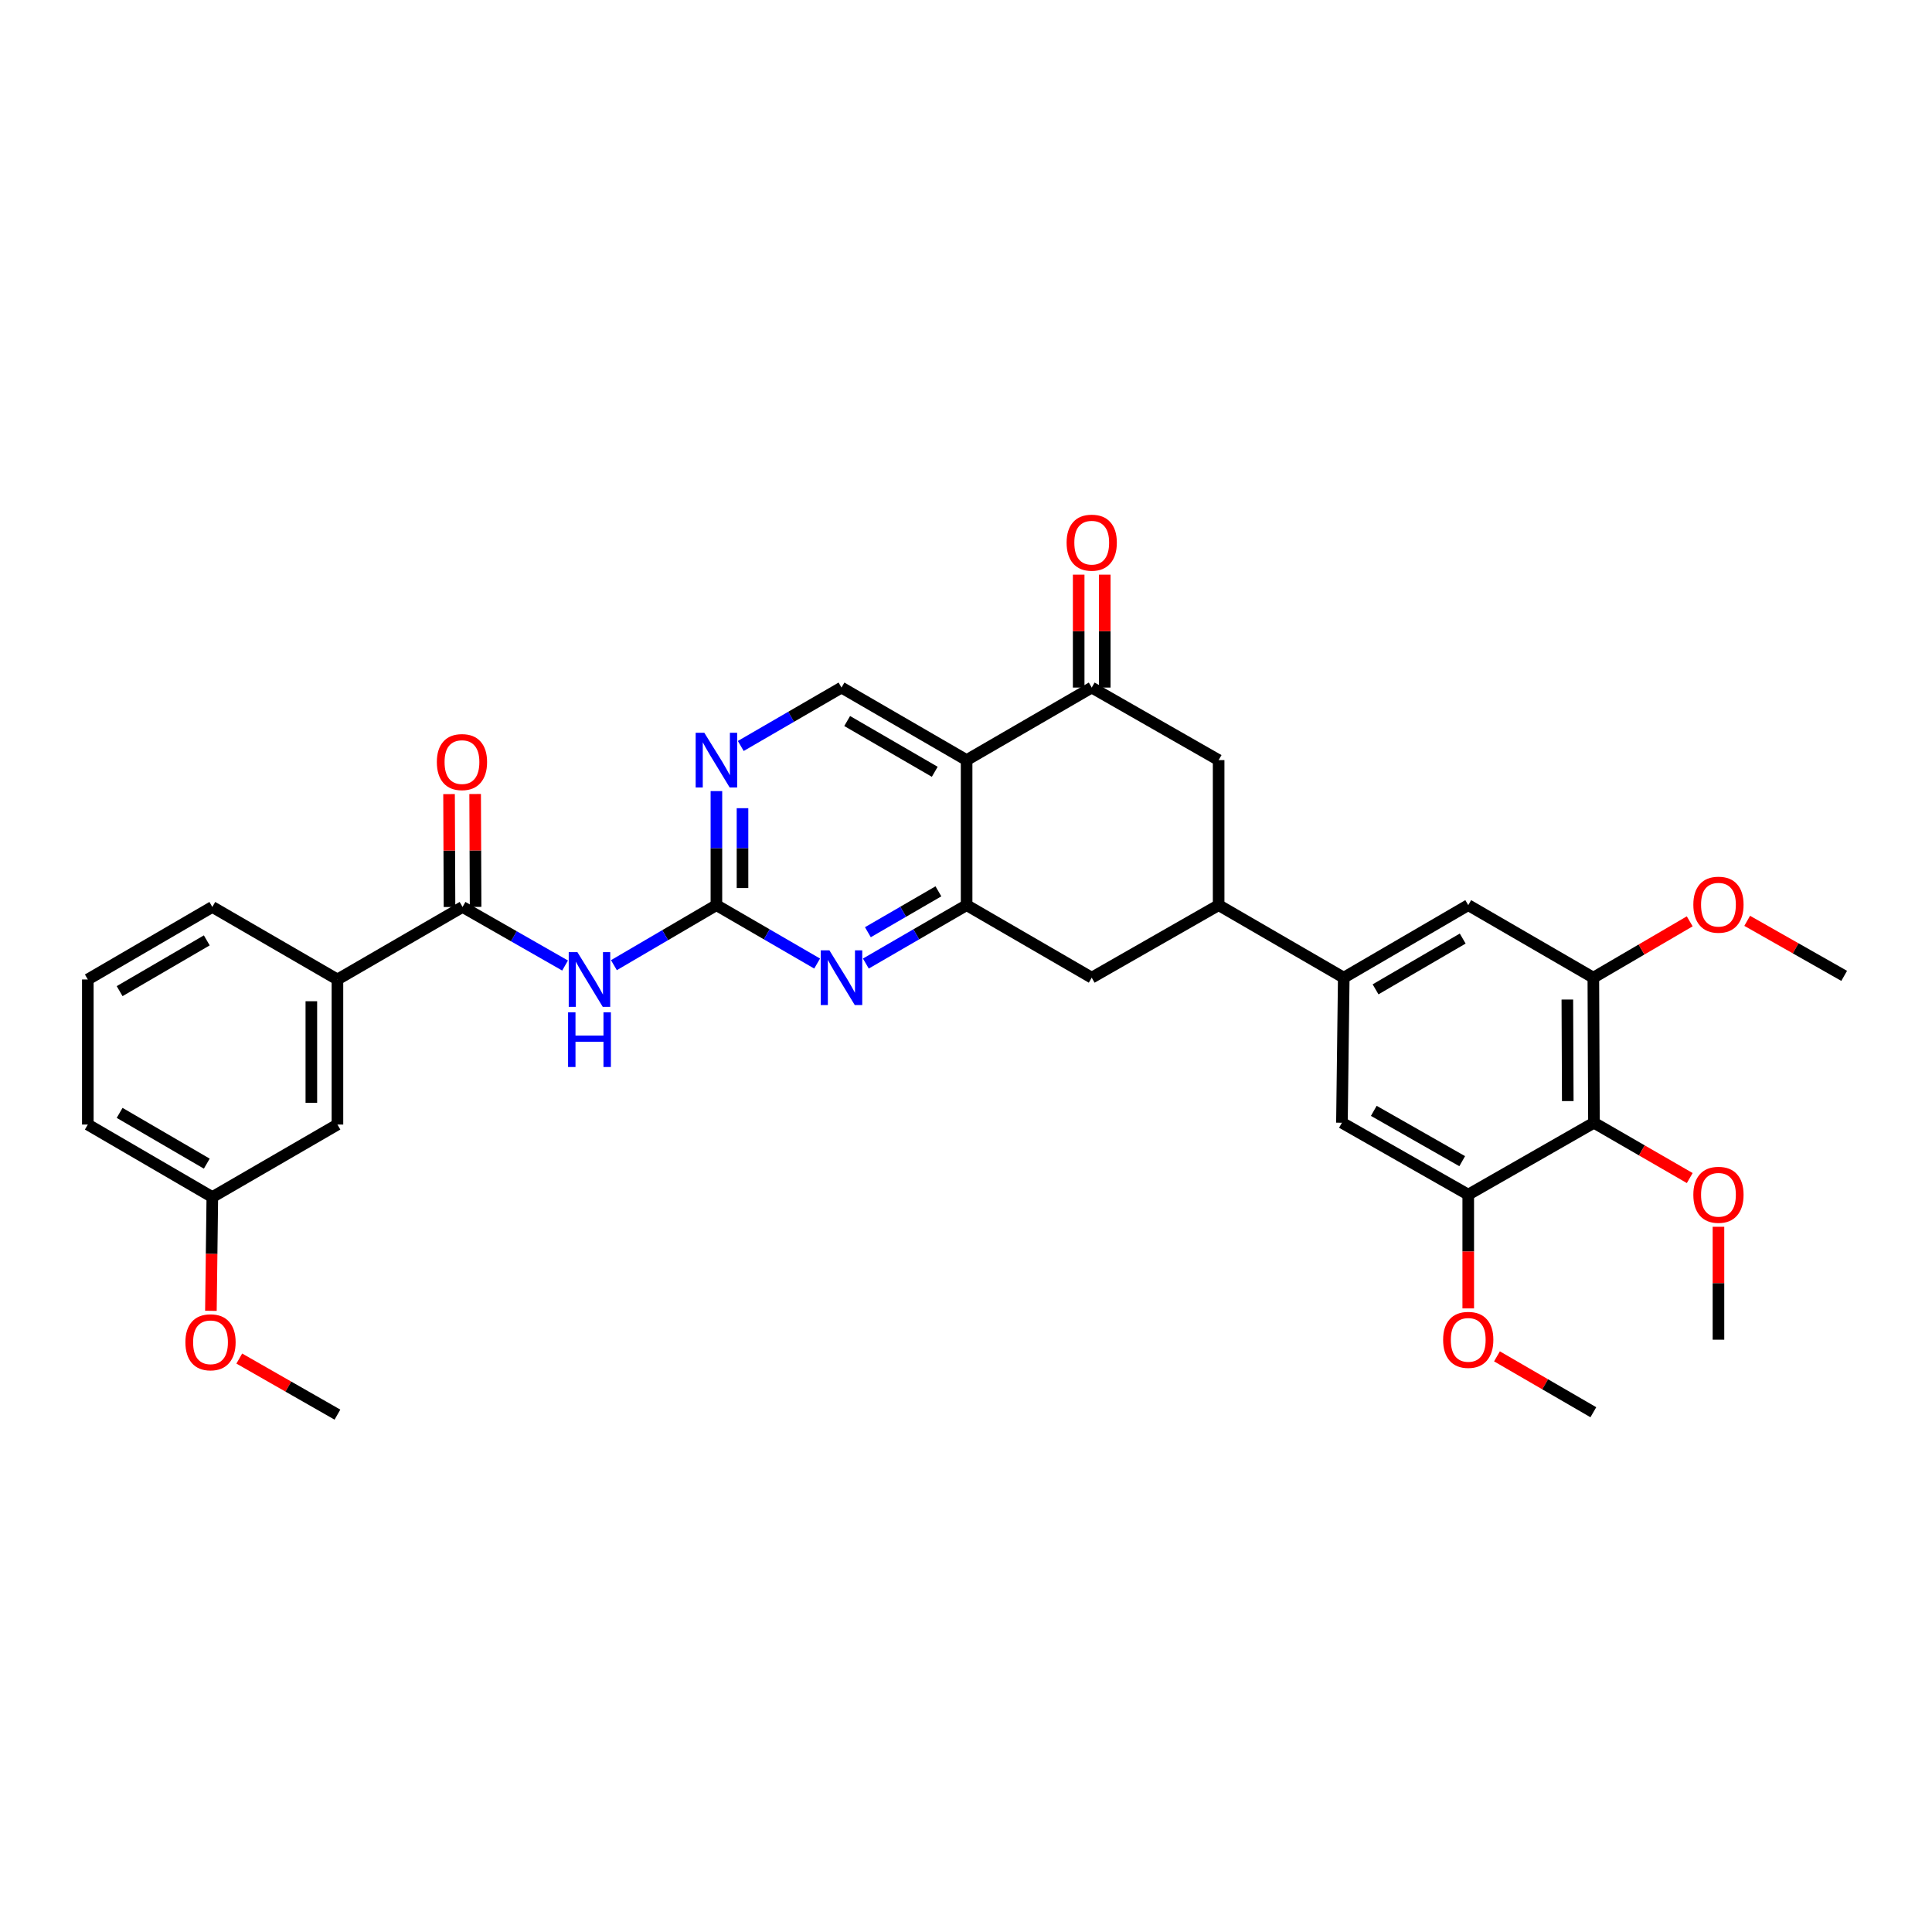 <?xml version='1.0' encoding='iso-8859-1'?>
<svg version='1.1' baseProfile='full'
              xmlns='http://www.w3.org/2000/svg'
                      xmlns:rdkit='http://www.rdkit.org/xml'
                      xmlns:xlink='http://www.w3.org/1999/xlink'
                  xml:space='preserve'
width='1000px' height='1000px' viewBox='0 0 1000 1000'>
<!-- END OF HEADER -->
<rect style='opacity:1.0;fill:#FFFFFF;stroke:none' width='1000' height='1000' x='0' y='0'> </rect>
<path class='bond-0' d='M 500.315,393.43 L 500.315,468.498' style='fill:none;fill-rule:evenodd;stroke:#000000;stroke-width:6px;stroke-linecap:butt;stroke-linejoin:miter;stroke-opacity:1' />
<path class='bond-4' d='M 500.315,393.43 L 565.074,355.884' style='fill:none;fill-rule:evenodd;stroke:#000000;stroke-width:6px;stroke-linecap:butt;stroke-linejoin:miter;stroke-opacity:1' />
<path class='bond-12' d='M 500.315,393.43 L 435.556,355.884' style='fill:none;fill-rule:evenodd;stroke:#000000;stroke-width:6px;stroke-linecap:butt;stroke-linejoin:miter;stroke-opacity:1' />
<path class='bond-12' d='M 483.827,399.482 L 438.496,373.2' style='fill:none;fill-rule:evenodd;stroke:#000000;stroke-width:6px;stroke-linecap:butt;stroke-linejoin:miter;stroke-opacity:1' />
<path class='bond-3' d='M 500.315,468.498 L 474.241,483.615' style='fill:none;fill-rule:evenodd;stroke:#000000;stroke-width:6px;stroke-linecap:butt;stroke-linejoin:miter;stroke-opacity:1' />
<path class='bond-3' d='M 474.241,483.615 L 448.167,498.732' style='fill:none;fill-rule:evenodd;stroke:#0000FF;stroke-width:6px;stroke-linecap:butt;stroke-linejoin:miter;stroke-opacity:1' />
<path class='bond-3' d='M 485.719,461.35 L 467.467,471.931' style='fill:none;fill-rule:evenodd;stroke:#000000;stroke-width:6px;stroke-linecap:butt;stroke-linejoin:miter;stroke-opacity:1' />
<path class='bond-3' d='M 467.467,471.931 L 449.215,482.513' style='fill:none;fill-rule:evenodd;stroke:#0000FF;stroke-width:6px;stroke-linecap:butt;stroke-linejoin:miter;stroke-opacity:1' />
<path class='bond-13' d='M 500.315,468.498 L 565.074,506.044' style='fill:none;fill-rule:evenodd;stroke:#000000;stroke-width:6px;stroke-linecap:butt;stroke-linejoin:miter;stroke-opacity:1' />
<path class='bond-1' d='M 370.812,468.498 L 370.812,438.982' style='fill:none;fill-rule:evenodd;stroke:#000000;stroke-width:6px;stroke-linecap:butt;stroke-linejoin:miter;stroke-opacity:1' />
<path class='bond-1' d='M 370.812,438.982 L 370.812,409.467' style='fill:none;fill-rule:evenodd;stroke:#0000FF;stroke-width:6px;stroke-linecap:butt;stroke-linejoin:miter;stroke-opacity:1' />
<path class='bond-1' d='M 384.317,459.644 L 384.317,438.982' style='fill:none;fill-rule:evenodd;stroke:#000000;stroke-width:6px;stroke-linecap:butt;stroke-linejoin:miter;stroke-opacity:1' />
<path class='bond-1' d='M 384.317,438.982 L 384.317,418.321' style='fill:none;fill-rule:evenodd;stroke:#0000FF;stroke-width:6px;stroke-linecap:butt;stroke-linejoin:miter;stroke-opacity:1' />
<path class='bond-2' d='M 370.812,468.498 L 344.285,484.034' style='fill:none;fill-rule:evenodd;stroke:#000000;stroke-width:6px;stroke-linecap:butt;stroke-linejoin:miter;stroke-opacity:1' />
<path class='bond-2' d='M 344.285,484.034 L 317.758,499.57' style='fill:none;fill-rule:evenodd;stroke:#0000FF;stroke-width:6px;stroke-linecap:butt;stroke-linejoin:miter;stroke-opacity:1' />
<path class='bond-34' d='M 370.812,468.498 L 396.878,483.615' style='fill:none;fill-rule:evenodd;stroke:#000000;stroke-width:6px;stroke-linecap:butt;stroke-linejoin:miter;stroke-opacity:1' />
<path class='bond-34' d='M 396.878,483.615 L 422.945,498.731' style='fill:none;fill-rule:evenodd;stroke:#0000FF;stroke-width:6px;stroke-linecap:butt;stroke-linejoin:miter;stroke-opacity:1' />
<path class='bond-5' d='M 292.483,499.757 L 265.95,484.597' style='fill:none;fill-rule:evenodd;stroke:#0000FF;stroke-width:6px;stroke-linecap:butt;stroke-linejoin:miter;stroke-opacity:1' />
<path class='bond-5' d='M 265.95,484.597 L 239.417,469.436' style='fill:none;fill-rule:evenodd;stroke:#000000;stroke-width:6px;stroke-linecap:butt;stroke-linejoin:miter;stroke-opacity:1' />
<path class='bond-14' d='M 565.074,355.884 L 630.764,393.43' style='fill:none;fill-rule:evenodd;stroke:#000000;stroke-width:6px;stroke-linecap:butt;stroke-linejoin:miter;stroke-opacity:1' />
<path class='bond-19' d='M 571.827,355.884 L 571.827,326.661' style='fill:none;fill-rule:evenodd;stroke:#000000;stroke-width:6px;stroke-linecap:butt;stroke-linejoin:miter;stroke-opacity:1' />
<path class='bond-19' d='M 571.827,326.661 L 571.827,297.438' style='fill:none;fill-rule:evenodd;stroke:#FF0000;stroke-width:6px;stroke-linecap:butt;stroke-linejoin:miter;stroke-opacity:1' />
<path class='bond-19' d='M 558.322,355.884 L 558.322,326.661' style='fill:none;fill-rule:evenodd;stroke:#000000;stroke-width:6px;stroke-linecap:butt;stroke-linejoin:miter;stroke-opacity:1' />
<path class='bond-19' d='M 558.322,326.661 L 558.322,297.438' style='fill:none;fill-rule:evenodd;stroke:#FF0000;stroke-width:6px;stroke-linecap:butt;stroke-linejoin:miter;stroke-opacity:1' />
<path class='bond-17' d='M 239.417,469.436 L 174.658,506.974' style='fill:none;fill-rule:evenodd;stroke:#000000;stroke-width:6px;stroke-linecap:butt;stroke-linejoin:miter;stroke-opacity:1' />
<path class='bond-18' d='M 246.17,469.409 L 246.05,440.193' style='fill:none;fill-rule:evenodd;stroke:#000000;stroke-width:6px;stroke-linecap:butt;stroke-linejoin:miter;stroke-opacity:1' />
<path class='bond-18' d='M 246.05,440.193 L 245.931,410.977' style='fill:none;fill-rule:evenodd;stroke:#FF0000;stroke-width:6px;stroke-linecap:butt;stroke-linejoin:miter;stroke-opacity:1' />
<path class='bond-18' d='M 232.665,469.464 L 232.545,440.248' style='fill:none;fill-rule:evenodd;stroke:#000000;stroke-width:6px;stroke-linecap:butt;stroke-linejoin:miter;stroke-opacity:1' />
<path class='bond-18' d='M 232.545,440.248 L 232.425,411.032' style='fill:none;fill-rule:evenodd;stroke:#FF0000;stroke-width:6px;stroke-linecap:butt;stroke-linejoin:miter;stroke-opacity:1' />
<path class='bond-6' d='M 825.027,581.127 L 824.712,506.044' style='fill:none;fill-rule:evenodd;stroke:#000000;stroke-width:6px;stroke-linecap:butt;stroke-linejoin:miter;stroke-opacity:1' />
<path class='bond-6' d='M 811.474,569.922 L 811.254,517.363' style='fill:none;fill-rule:evenodd;stroke:#000000;stroke-width:6px;stroke-linecap:butt;stroke-linejoin:miter;stroke-opacity:1' />
<path class='bond-21' d='M 825.027,581.127 L 849.819,595.444' style='fill:none;fill-rule:evenodd;stroke:#000000;stroke-width:6px;stroke-linecap:butt;stroke-linejoin:miter;stroke-opacity:1' />
<path class='bond-21' d='M 849.819,595.444 L 874.611,609.761' style='fill:none;fill-rule:evenodd;stroke:#FF0000;stroke-width:6px;stroke-linecap:butt;stroke-linejoin:miter;stroke-opacity:1' />
<path class='bond-35' d='M 825.027,581.127 L 759.96,618.343' style='fill:none;fill-rule:evenodd;stroke:#000000;stroke-width:6px;stroke-linecap:butt;stroke-linejoin:miter;stroke-opacity:1' />
<path class='bond-7' d='M 695.523,506.044 L 630.764,468.498' style='fill:none;fill-rule:evenodd;stroke:#000000;stroke-width:6px;stroke-linecap:butt;stroke-linejoin:miter;stroke-opacity:1' />
<path class='bond-15' d='M 695.523,506.044 L 694.585,581.127' style='fill:none;fill-rule:evenodd;stroke:#000000;stroke-width:6px;stroke-linecap:butt;stroke-linejoin:miter;stroke-opacity:1' />
<path class='bond-16' d='M 695.523,506.044 L 759.96,468.498' style='fill:none;fill-rule:evenodd;stroke:#000000;stroke-width:6px;stroke-linecap:butt;stroke-linejoin:miter;stroke-opacity:1' />
<path class='bond-16' d='M 711.988,512.081 L 757.094,485.799' style='fill:none;fill-rule:evenodd;stroke:#000000;stroke-width:6px;stroke-linecap:butt;stroke-linejoin:miter;stroke-opacity:1' />
<path class='bond-8' d='M 383.423,386.117 L 409.489,371' style='fill:none;fill-rule:evenodd;stroke:#0000FF;stroke-width:6px;stroke-linecap:butt;stroke-linejoin:miter;stroke-opacity:1' />
<path class='bond-8' d='M 409.489,371 L 435.556,355.884' style='fill:none;fill-rule:evenodd;stroke:#000000;stroke-width:6px;stroke-linecap:butt;stroke-linejoin:miter;stroke-opacity:1' />
<path class='bond-9' d='M 630.764,468.498 L 630.764,393.43' style='fill:none;fill-rule:evenodd;stroke:#000000;stroke-width:6px;stroke-linecap:butt;stroke-linejoin:miter;stroke-opacity:1' />
<path class='bond-33' d='M 630.764,468.498 L 565.074,506.044' style='fill:none;fill-rule:evenodd;stroke:#000000;stroke-width:6px;stroke-linecap:butt;stroke-linejoin:miter;stroke-opacity:1' />
<path class='bond-10' d='M 759.96,618.343 L 694.585,581.127' style='fill:none;fill-rule:evenodd;stroke:#000000;stroke-width:6px;stroke-linecap:butt;stroke-linejoin:miter;stroke-opacity:1' />
<path class='bond-10' d='M 756.835,601.023 L 711.073,574.973' style='fill:none;fill-rule:evenodd;stroke:#000000;stroke-width:6px;stroke-linecap:butt;stroke-linejoin:miter;stroke-opacity:1' />
<path class='bond-22' d='M 759.96,618.343 L 759.96,647.786' style='fill:none;fill-rule:evenodd;stroke:#000000;stroke-width:6px;stroke-linecap:butt;stroke-linejoin:miter;stroke-opacity:1' />
<path class='bond-22' d='M 759.96,647.786 L 759.96,677.229' style='fill:none;fill-rule:evenodd;stroke:#FF0000;stroke-width:6px;stroke-linecap:butt;stroke-linejoin:miter;stroke-opacity:1' />
<path class='bond-11' d='M 824.712,506.044 L 759.96,468.498' style='fill:none;fill-rule:evenodd;stroke:#000000;stroke-width:6px;stroke-linecap:butt;stroke-linejoin:miter;stroke-opacity:1' />
<path class='bond-23' d='M 824.712,506.044 L 849.654,491.462' style='fill:none;fill-rule:evenodd;stroke:#000000;stroke-width:6px;stroke-linecap:butt;stroke-linejoin:miter;stroke-opacity:1' />
<path class='bond-23' d='M 849.654,491.462 L 874.596,476.88' style='fill:none;fill-rule:evenodd;stroke:#FF0000;stroke-width:6px;stroke-linecap:butt;stroke-linejoin:miter;stroke-opacity:1' />
<path class='bond-20' d='M 174.658,506.974 L 174.658,582.065' style='fill:none;fill-rule:evenodd;stroke:#000000;stroke-width:6px;stroke-linecap:butt;stroke-linejoin:miter;stroke-opacity:1' />
<path class='bond-20' d='M 161.152,518.238 L 161.152,570.802' style='fill:none;fill-rule:evenodd;stroke:#000000;stroke-width:6px;stroke-linecap:butt;stroke-linejoin:miter;stroke-opacity:1' />
<path class='bond-26' d='M 174.658,506.974 L 109.899,469.436' style='fill:none;fill-rule:evenodd;stroke:#000000;stroke-width:6px;stroke-linecap:butt;stroke-linejoin:miter;stroke-opacity:1' />
<path class='bond-24' d='M 174.658,582.065 L 109.899,619.603' style='fill:none;fill-rule:evenodd;stroke:#000000;stroke-width:6px;stroke-linecap:butt;stroke-linejoin:miter;stroke-opacity:1' />
<path class='bond-29' d='M 889.471,634.98 L 889.471,664.203' style='fill:none;fill-rule:evenodd;stroke:#FF0000;stroke-width:6px;stroke-linecap:butt;stroke-linejoin:miter;stroke-opacity:1' />
<path class='bond-29' d='M 889.471,664.203 L 889.471,693.426' style='fill:none;fill-rule:evenodd;stroke:#000000;stroke-width:6px;stroke-linecap:butt;stroke-linejoin:miter;stroke-opacity:1' />
<path class='bond-30' d='M 774.831,702.049 L 799.772,716.511' style='fill:none;fill-rule:evenodd;stroke:#FF0000;stroke-width:6px;stroke-linecap:butt;stroke-linejoin:miter;stroke-opacity:1' />
<path class='bond-30' d='M 799.772,716.511 L 824.712,730.972' style='fill:none;fill-rule:evenodd;stroke:#000000;stroke-width:6px;stroke-linecap:butt;stroke-linejoin:miter;stroke-opacity:1' />
<path class='bond-31' d='M 904.342,476.621 L 929.443,490.863' style='fill:none;fill-rule:evenodd;stroke:#FF0000;stroke-width:6px;stroke-linecap:butt;stroke-linejoin:miter;stroke-opacity:1' />
<path class='bond-31' d='M 929.443,490.863 L 954.545,505.106' style='fill:none;fill-rule:evenodd;stroke:#000000;stroke-width:6px;stroke-linecap:butt;stroke-linejoin:miter;stroke-opacity:1' />
<path class='bond-25' d='M 109.899,619.603 L 109.531,649.043' style='fill:none;fill-rule:evenodd;stroke:#000000;stroke-width:6px;stroke-linecap:butt;stroke-linejoin:miter;stroke-opacity:1' />
<path class='bond-25' d='M 109.531,649.043 L 109.163,678.482' style='fill:none;fill-rule:evenodd;stroke:#FF0000;stroke-width:6px;stroke-linecap:butt;stroke-linejoin:miter;stroke-opacity:1' />
<path class='bond-36' d='M 109.899,619.603 L 45.455,582.065' style='fill:none;fill-rule:evenodd;stroke:#000000;stroke-width:6px;stroke-linecap:butt;stroke-linejoin:miter;stroke-opacity:1' />
<path class='bond-36' d='M 107.03,602.303 L 61.919,576.026' style='fill:none;fill-rule:evenodd;stroke:#000000;stroke-width:6px;stroke-linecap:butt;stroke-linejoin:miter;stroke-opacity:1' />
<path class='bond-32' d='M 123.852,703.188 L 149.255,717.703' style='fill:none;fill-rule:evenodd;stroke:#FF0000;stroke-width:6px;stroke-linecap:butt;stroke-linejoin:miter;stroke-opacity:1' />
<path class='bond-32' d='M 149.255,717.703 L 174.658,732.217' style='fill:none;fill-rule:evenodd;stroke:#000000;stroke-width:6px;stroke-linecap:butt;stroke-linejoin:miter;stroke-opacity:1' />
<path class='bond-27' d='M 109.899,469.436 L 45.455,506.974' style='fill:none;fill-rule:evenodd;stroke:#000000;stroke-width:6px;stroke-linecap:butt;stroke-linejoin:miter;stroke-opacity:1' />
<path class='bond-27' d='M 107.03,486.737 L 61.919,513.014' style='fill:none;fill-rule:evenodd;stroke:#000000;stroke-width:6px;stroke-linecap:butt;stroke-linejoin:miter;stroke-opacity:1' />
<path class='bond-28' d='M 45.455,506.974 L 45.455,582.065' style='fill:none;fill-rule:evenodd;stroke:#000000;stroke-width:6px;stroke-linecap:butt;stroke-linejoin:miter;stroke-opacity:1' />
<path  class='atom-3' d='M 298.854 492.814
L 308.134 507.814
Q 309.054 509.294, 310.534 511.974
Q 312.014 514.654, 312.094 514.814
L 312.094 492.814
L 315.854 492.814
L 315.854 521.134
L 311.974 521.134
L 302.014 504.734
Q 300.854 502.814, 299.614 500.614
Q 298.414 498.414, 298.054 497.734
L 298.054 521.134
L 294.374 521.134
L 294.374 492.814
L 298.854 492.814
' fill='#0000FF'/>
<path  class='atom-3' d='M 294.034 523.966
L 297.874 523.966
L 297.874 536.006
L 312.354 536.006
L 312.354 523.966
L 316.194 523.966
L 316.194 552.286
L 312.354 552.286
L 312.354 539.206
L 297.874 539.206
L 297.874 552.286
L 294.034 552.286
L 294.034 523.966
' fill='#0000FF'/>
<path  class='atom-4' d='M 429.296 491.884
L 438.576 506.884
Q 439.496 508.364, 440.976 511.044
Q 442.456 513.724, 442.536 513.884
L 442.536 491.884
L 446.296 491.884
L 446.296 520.204
L 442.416 520.204
L 432.456 503.804
Q 431.296 501.884, 430.056 499.684
Q 428.856 497.484, 428.496 496.804
L 428.496 520.204
L 424.816 520.204
L 424.816 491.884
L 429.296 491.884
' fill='#0000FF'/>
<path  class='atom-9' d='M 364.552 379.27
L 373.832 394.27
Q 374.752 395.75, 376.232 398.43
Q 377.712 401.11, 377.792 401.27
L 377.792 379.27
L 381.552 379.27
L 381.552 407.59
L 377.672 407.59
L 367.712 391.19
Q 366.552 389.27, 365.312 387.07
Q 364.112 384.87, 363.752 384.19
L 363.752 407.59
L 360.072 407.59
L 360.072 379.27
L 364.552 379.27
' fill='#0000FF'/>
<path  class='atom-19' d='M 226.11 394.448
Q 226.11 387.648, 229.47 383.848
Q 232.83 380.048, 239.11 380.048
Q 245.39 380.048, 248.75 383.848
Q 252.11 387.648, 252.11 394.448
Q 252.11 401.328, 248.71 405.248
Q 245.31 409.128, 239.11 409.128
Q 232.87 409.128, 229.47 405.248
Q 226.11 401.368, 226.11 394.448
M 239.11 405.928
Q 243.43 405.928, 245.75 403.048
Q 248.11 400.128, 248.11 394.448
Q 248.11 388.888, 245.75 386.088
Q 243.43 383.248, 239.11 383.248
Q 234.79 383.248, 232.43 386.048
Q 230.11 388.848, 230.11 394.448
Q 230.11 400.168, 232.43 403.048
Q 234.79 405.928, 239.11 405.928
' fill='#FF0000'/>
<path  class='atom-20' d='M 552.074 280.881
Q 552.074 274.081, 555.434 270.281
Q 558.794 266.481, 565.074 266.481
Q 571.354 266.481, 574.714 270.281
Q 578.074 274.081, 578.074 280.881
Q 578.074 287.761, 574.674 291.681
Q 571.274 295.561, 565.074 295.561
Q 558.834 295.561, 555.434 291.681
Q 552.074 287.801, 552.074 280.881
M 565.074 292.361
Q 569.394 292.361, 571.714 289.481
Q 574.074 286.561, 574.074 280.881
Q 574.074 275.321, 571.714 272.521
Q 569.394 269.681, 565.074 269.681
Q 560.754 269.681, 558.394 272.481
Q 556.074 275.281, 556.074 280.881
Q 556.074 286.601, 558.394 289.481
Q 560.754 292.361, 565.074 292.361
' fill='#FF0000'/>
<path  class='atom-22' d='M 876.471 618.423
Q 876.471 611.623, 879.831 607.823
Q 883.191 604.023, 889.471 604.023
Q 895.751 604.023, 899.111 607.823
Q 902.471 611.623, 902.471 618.423
Q 902.471 625.303, 899.071 629.223
Q 895.671 633.103, 889.471 633.103
Q 883.231 633.103, 879.831 629.223
Q 876.471 625.343, 876.471 618.423
M 889.471 629.903
Q 893.791 629.903, 896.111 627.023
Q 898.471 624.103, 898.471 618.423
Q 898.471 612.863, 896.111 610.063
Q 893.791 607.223, 889.471 607.223
Q 885.151 607.223, 882.791 610.023
Q 880.471 612.823, 880.471 618.423
Q 880.471 624.143, 882.791 627.023
Q 885.151 629.903, 889.471 629.903
' fill='#FF0000'/>
<path  class='atom-23' d='M 746.96 693.506
Q 746.96 686.706, 750.32 682.906
Q 753.68 679.106, 759.96 679.106
Q 766.24 679.106, 769.6 682.906
Q 772.96 686.706, 772.96 693.506
Q 772.96 700.386, 769.56 704.306
Q 766.16 708.186, 759.96 708.186
Q 753.72 708.186, 750.32 704.306
Q 746.96 700.426, 746.96 693.506
M 759.96 704.986
Q 764.28 704.986, 766.6 702.106
Q 768.96 699.186, 768.96 693.506
Q 768.96 687.946, 766.6 685.146
Q 764.28 682.306, 759.96 682.306
Q 755.64 682.306, 753.28 685.106
Q 750.96 687.906, 750.96 693.506
Q 750.96 699.226, 753.28 702.106
Q 755.64 704.986, 759.96 704.986
' fill='#FF0000'/>
<path  class='atom-24' d='M 876.471 468.263
Q 876.471 461.463, 879.831 457.663
Q 883.191 453.863, 889.471 453.863
Q 895.751 453.863, 899.111 457.663
Q 902.471 461.463, 902.471 468.263
Q 902.471 475.143, 899.071 479.063
Q 895.671 482.943, 889.471 482.943
Q 883.231 482.943, 879.831 479.063
Q 876.471 475.183, 876.471 468.263
M 889.471 479.743
Q 893.791 479.743, 896.111 476.863
Q 898.471 473.943, 898.471 468.263
Q 898.471 462.703, 896.111 459.903
Q 893.791 457.063, 889.471 457.063
Q 885.151 457.063, 882.791 459.863
Q 880.471 462.663, 880.471 468.263
Q 880.471 473.983, 882.791 476.863
Q 885.151 479.743, 889.471 479.743
' fill='#FF0000'/>
<path  class='atom-26' d='M 95.961 694.759
Q 95.961 687.959, 99.321 684.159
Q 102.681 680.359, 108.961 680.359
Q 115.241 680.359, 118.601 684.159
Q 121.961 687.959, 121.961 694.759
Q 121.961 701.639, 118.561 705.559
Q 115.161 709.439, 108.961 709.439
Q 102.721 709.439, 99.321 705.559
Q 95.961 701.679, 95.961 694.759
M 108.961 706.239
Q 113.281 706.239, 115.601 703.359
Q 117.961 700.439, 117.961 694.759
Q 117.961 689.199, 115.601 686.399
Q 113.281 683.559, 108.961 683.559
Q 104.641 683.559, 102.281 686.359
Q 99.961 689.159, 99.961 694.759
Q 99.961 700.479, 102.281 703.359
Q 104.641 706.239, 108.961 706.239
' fill='#FF0000'/>
</svg>
